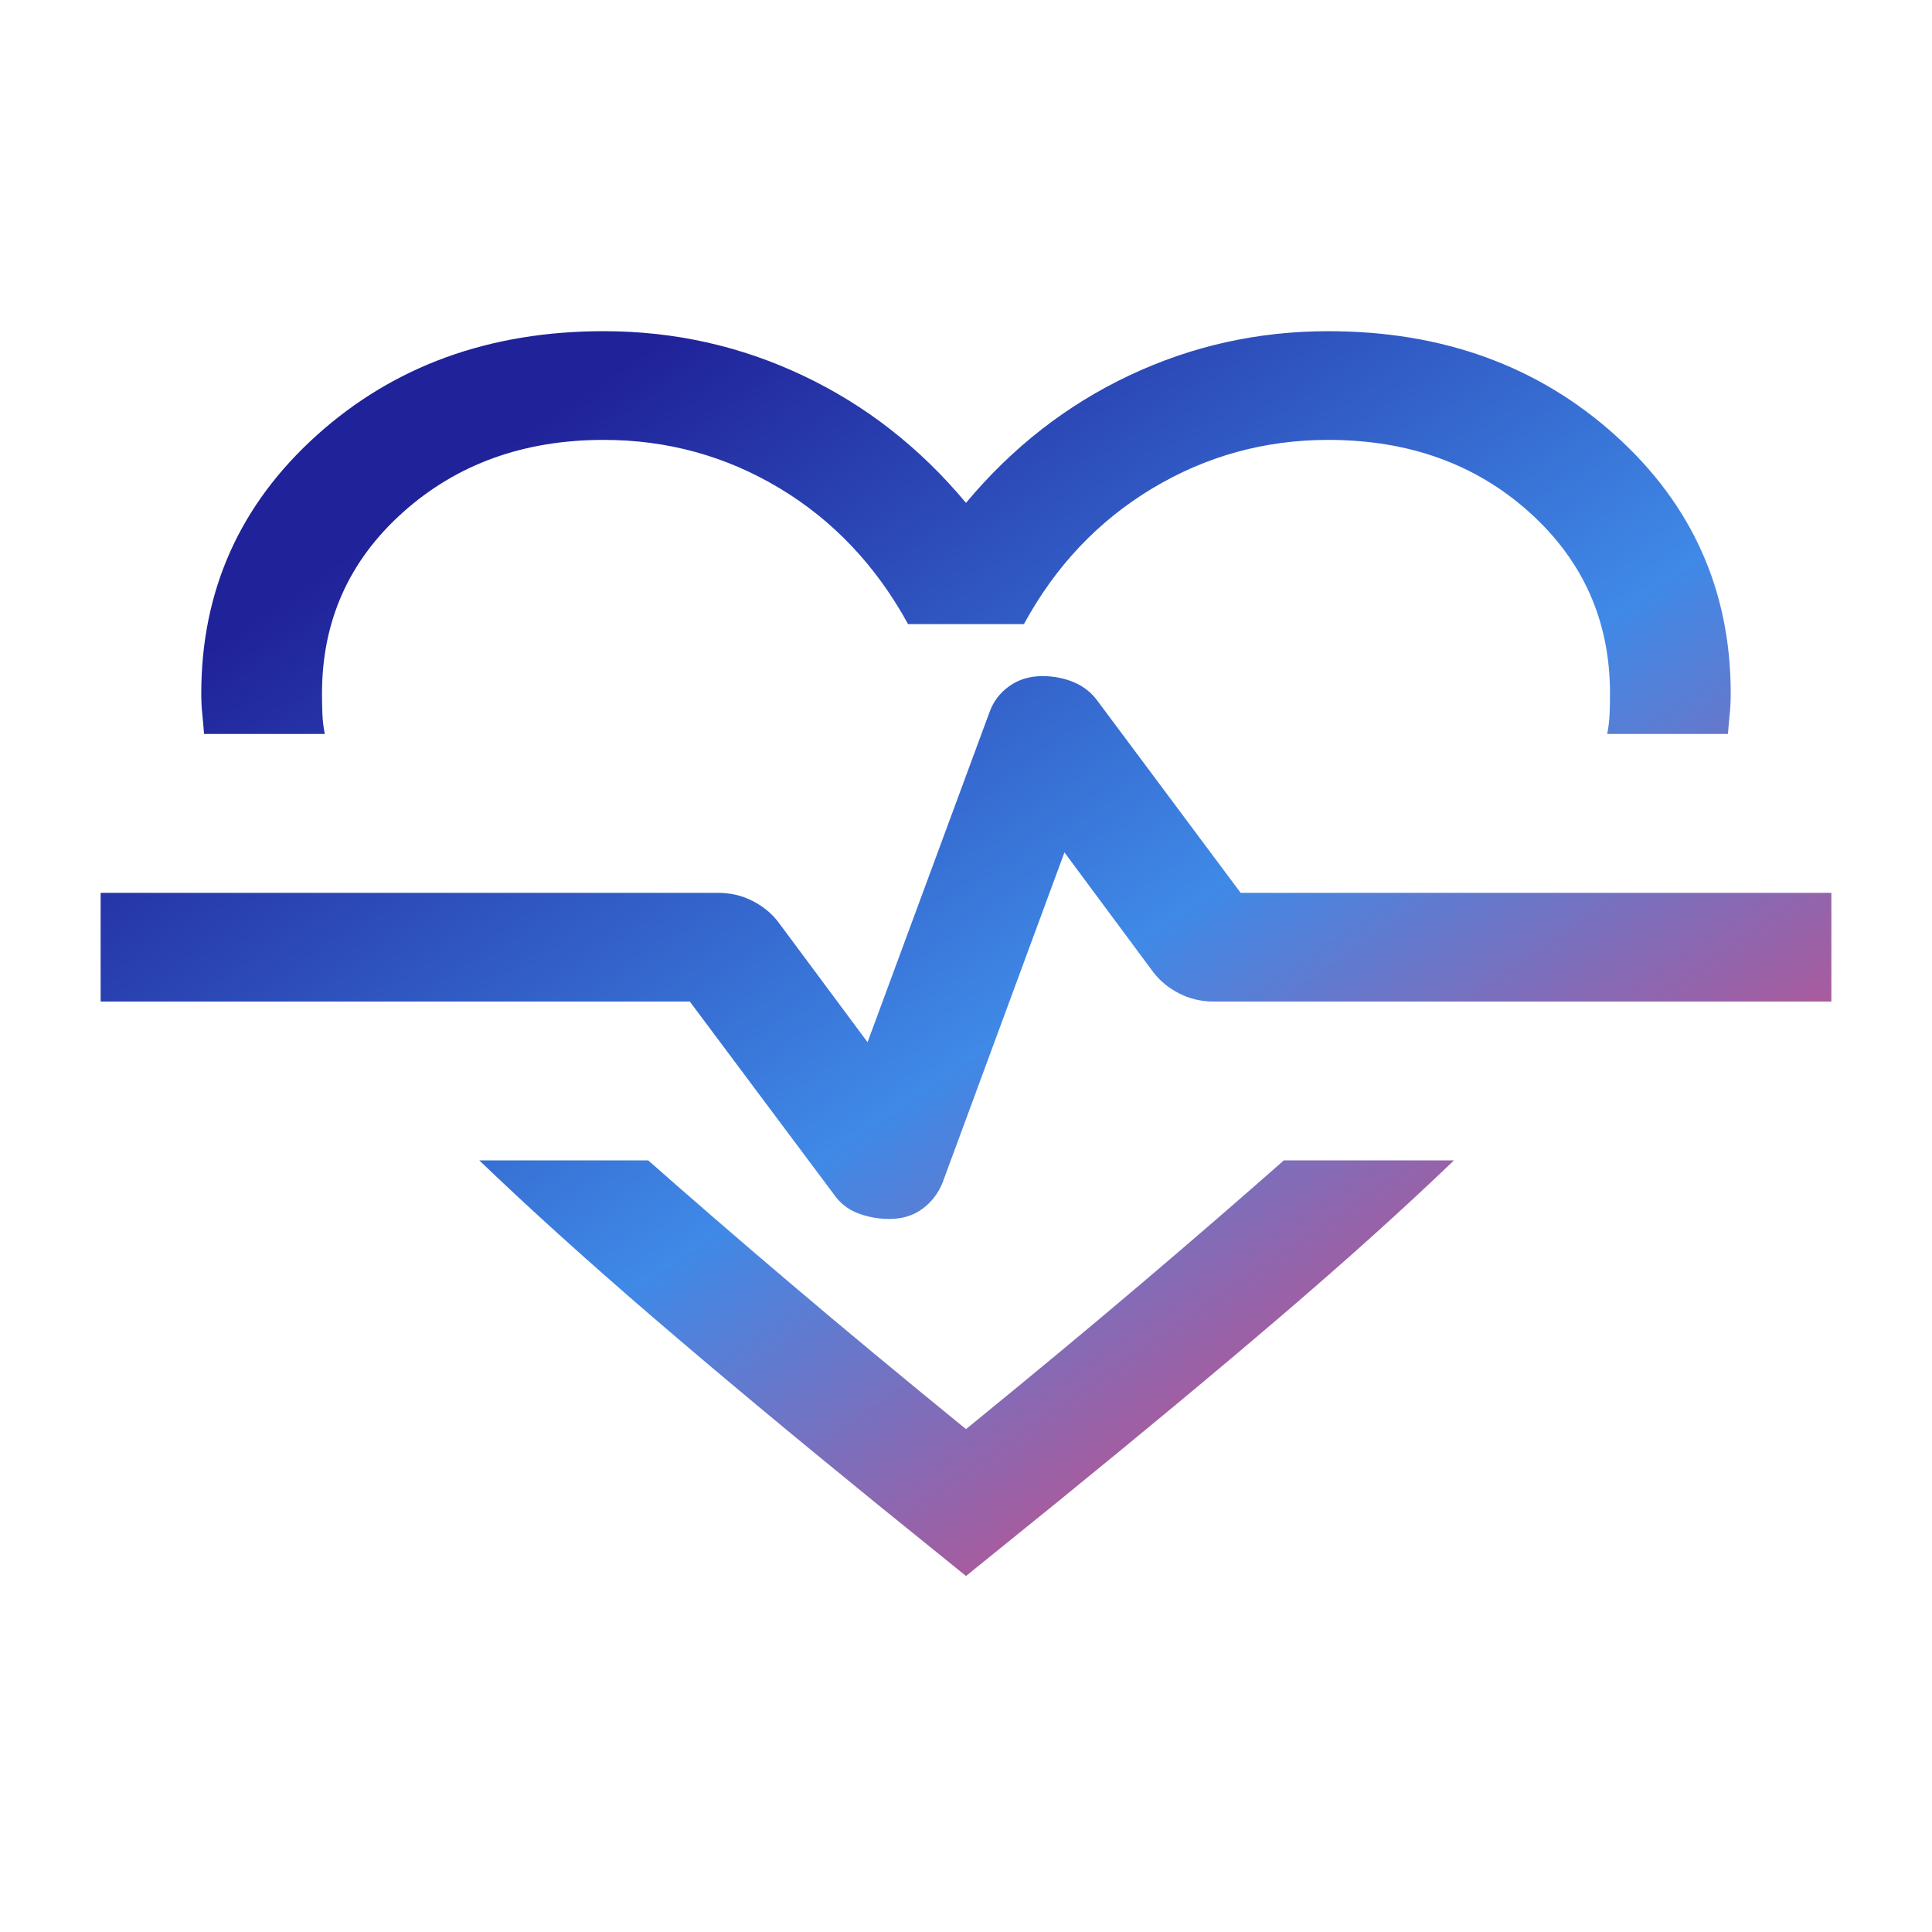 <svg width="45" height="45" viewBox="0 0 45 45" fill="none" xmlns="http://www.w3.org/2000/svg">
<mask id="mask0_1216_1999" style="mask-type:alpha" maskUnits="userSpaceOnUse" x="0" y="0" width="45" height="45">
<rect width="45" height="45" fill="#D9D9D9"/>
</mask>
<g mask="url(#mask0_1216_1999)">
<path d="M14.062 7.714C15.699 7.714 17.246 8.058 18.703 8.748C20.16 9.437 21.426 10.425 22.5 11.713C23.574 10.425 24.84 9.437 26.297 8.748C27.754 8.058 29.301 7.714 30.938 7.714C33.598 7.714 35.826 8.522 37.621 10.137C39.415 11.753 40.312 13.758 40.312 16.154C40.312 16.316 40.305 16.473 40.289 16.624C40.273 16.776 40.26 16.933 40.247 17.095H37.435C37.467 16.933 37.485 16.776 37.491 16.624C37.497 16.473 37.5 16.316 37.5 16.154C37.5 14.466 36.875 13.059 35.625 11.934C34.375 10.809 32.812 10.246 30.938 10.246C29.457 10.246 28.088 10.624 26.832 11.38C25.576 12.137 24.582 13.189 23.849 14.537H21.151C20.406 13.178 19.408 12.123 18.158 11.372C16.908 10.621 15.543 10.246 14.062 10.246C12.199 10.246 10.64 10.809 9.384 11.934C8.128 13.059 7.5 14.466 7.5 16.154C7.5 16.316 7.503 16.473 7.509 16.624C7.515 16.776 7.533 16.933 7.565 17.095H4.753C4.74 16.933 4.727 16.776 4.711 16.624C4.695 16.473 4.688 16.316 4.688 16.154C4.688 13.758 5.585 11.753 7.379 10.137C9.174 8.522 11.402 7.714 14.062 7.714ZM11.164 27.028H15.098C16.098 27.911 17.203 28.867 18.415 29.896C19.626 30.925 20.988 32.055 22.5 33.287C24.012 32.055 25.374 30.925 26.585 29.896C27.797 28.867 28.902 27.911 29.902 27.028H33.865C32.714 28.134 31.377 29.338 29.854 30.641C28.331 31.944 26.57 33.407 24.57 35.033L22.5 36.708L20.43 35.033C18.43 33.407 16.674 31.944 15.16 30.641C13.647 29.338 12.315 28.134 11.164 27.028ZM20.719 28.392C21.017 28.392 21.272 28.313 21.485 28.156C21.698 27.999 21.854 27.795 21.955 27.544L24.793 19.854L26.866 22.649C27.023 22.852 27.223 23.016 27.469 23.141C27.714 23.265 27.981 23.328 28.269 23.328H42.656V20.796H28.897L25.554 16.313C25.415 16.125 25.233 15.983 25.008 15.889C24.783 15.795 24.541 15.748 24.281 15.748C23.983 15.748 23.725 15.826 23.506 15.983C23.287 16.14 23.133 16.344 23.045 16.595L20.207 24.275L18.126 21.474C17.97 21.271 17.769 21.107 17.524 20.982C17.279 20.858 17.012 20.796 16.724 20.796H2.344V23.328H16.067L19.428 27.826C19.567 28.026 19.752 28.17 19.983 28.259C20.214 28.347 20.459 28.392 20.719 28.392Z" fill="url(#paint0_linear_1216_1999)"/>
</g>
<defs>
<linearGradient id="paint0_linear_1216_1999" x1="-2.135" y1="9.002" x2="23.146" y2="45.827" gradientUnits="userSpaceOnUse">
<stop offset="0.202" stop-color="#202299"/>
<stop offset="0.601" stop-color="#3F89E7"/>
<stop offset="1" stop-color="#F63966"/>
</linearGradient>
</defs>
</svg>
